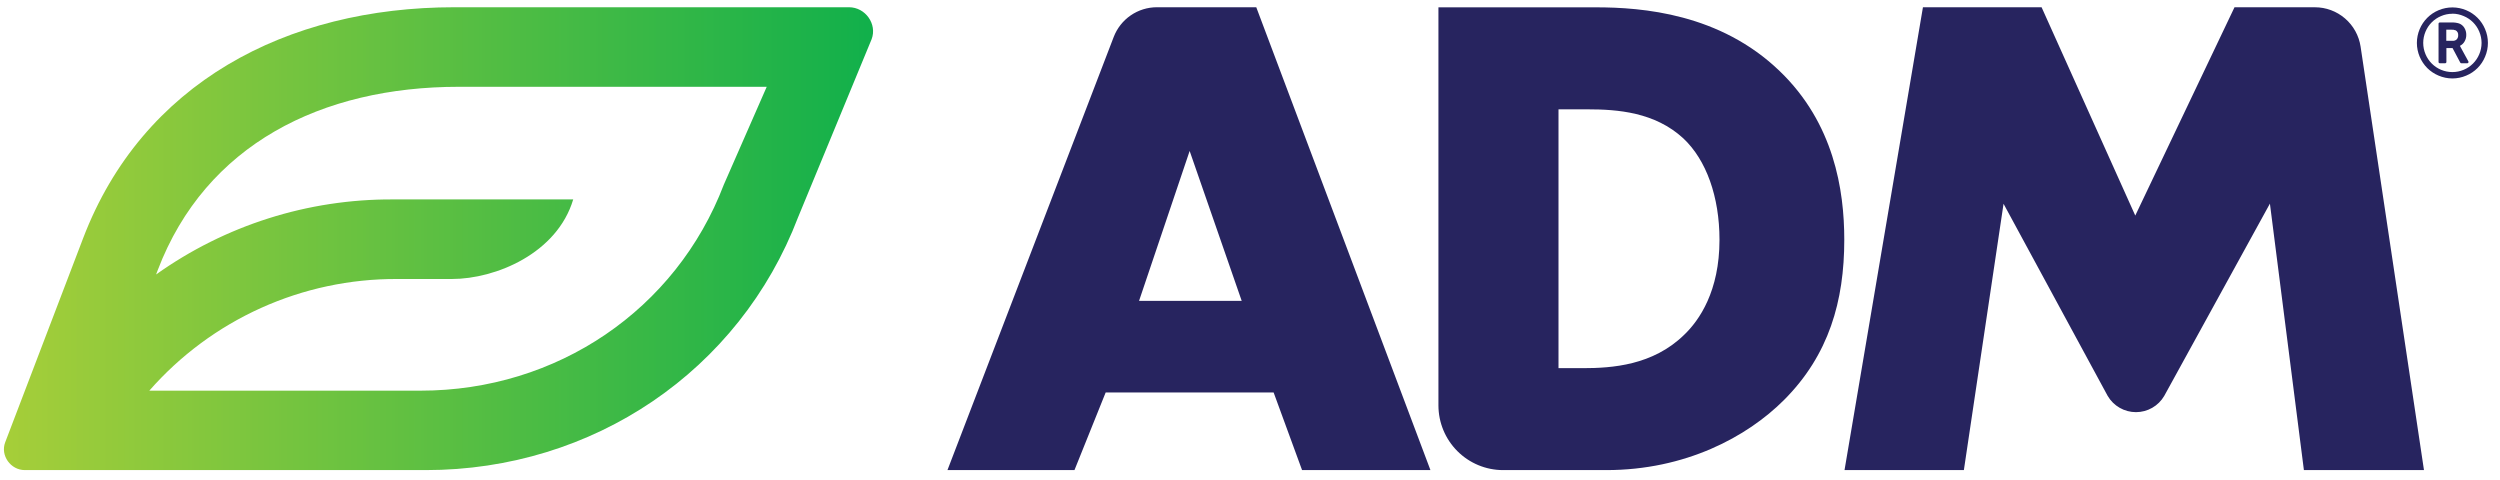 <?xml version="1.0" encoding="UTF-8"?> <svg xmlns="http://www.w3.org/2000/svg" width="177" height="34" viewBox="0 0 177 34" fill="none"><path d="M90.172 27.785H78.282L76.072 33.283H67.08L78.85 2.619C79.087 2 79.506 1.467 80.051 1.091C80.597 0.715 81.245 0.513 81.907 0.513H88.944L101.275 33.283H92.186L90.172 27.785ZM87.912 21.3L84.227 10.688L80.645 21.3H87.912ZM101.841 28.705V0.519H112.986C116.279 0.519 121.782 0.959 126.006 5.038C129.838 8.723 130.575 13.44 130.575 16.977C130.575 21.3 129.495 25.132 126.301 28.326C123.697 30.93 119.327 33.283 113.724 33.283H106.417C105.204 33.282 104.041 32.799 103.183 31.94C102.325 31.082 101.843 29.919 101.841 28.705ZM110.342 26.066H112.061C114.126 26.066 117.023 25.869 119.235 23.708C120.316 22.676 121.74 20.613 121.74 16.977C121.74 13.931 120.806 11.327 119.186 9.803C117.17 7.937 114.518 7.741 112.405 7.741H110.342V26.066ZM130.592 33.283L136.144 0.515H144.545L151.177 15.262L158.203 0.515H163.892C164.676 0.514 165.434 0.795 166.028 1.307C166.623 1.818 167.014 2.527 167.13 3.302L171.617 33.283H163.116L160.71 14.417L153.227 28.031C153.023 28.381 152.731 28.671 152.38 28.872C152.029 29.074 151.631 29.18 151.226 29.18C150.821 29.18 150.423 29.074 150.072 28.872C149.721 28.671 149.429 28.381 149.224 28.031L141.851 14.428L139.042 33.283H130.592Z" fill="#27245F"></path><path d="M60.109 0.513H32.178C20.238 0.513 10.067 5.915 5.886 16.865L0.368 31.314C0.013 32.244 0.748 33.283 1.761 33.283H30.144C42.001 33.283 52.355 26.25 56.506 15.377L61.712 2.773C62.114 1.707 61.274 0.513 60.109 0.513ZM51.247 13.072C47.864 21.932 39.433 27.659 29.772 27.659H10.571C12.758 25.165 15.454 23.168 18.479 21.804C21.503 20.44 24.784 19.741 28.102 19.753H31.99C35.101 19.753 39.445 17.936 40.583 14.119H27.807C21.802 14.091 15.941 15.95 11.05 19.434L11.171 19.117C14.567 10.218 22.78 6.145 32.478 6.145H54.284L51.247 13.072Z" fill="url(#paint0_linear_3549_1238)"></path><path d="M174.039 2.491C174.046 2.424 174.034 2.357 174.004 2.297C173.974 2.237 173.928 2.187 173.871 2.152C173.766 2.11 173.654 2.093 173.542 2.101H173.197V2.889H173.652C173.704 2.893 173.756 2.885 173.806 2.868C173.855 2.85 173.9 2.822 173.938 2.786C173.974 2.746 174.001 2.699 174.018 2.648C174.036 2.598 174.043 2.544 174.039 2.491ZM174.185 3.292L174.76 4.345C174.768 4.358 174.772 4.374 174.772 4.389C174.772 4.405 174.768 4.42 174.76 4.433C174.753 4.447 174.742 4.459 174.729 4.467C174.715 4.475 174.7 4.479 174.684 4.478H174.263C174.246 4.479 174.23 4.475 174.216 4.466C174.202 4.457 174.191 4.444 174.185 4.429L173.641 3.405H173.205V4.387C173.206 4.399 173.204 4.411 173.199 4.422C173.195 4.434 173.188 4.444 173.18 4.452C173.172 4.461 173.162 4.467 173.151 4.471C173.14 4.476 173.128 4.478 173.117 4.478H172.739C172.728 4.478 172.716 4.476 172.705 4.471C172.694 4.467 172.685 4.461 172.676 4.452C172.667 4.444 172.66 4.434 172.655 4.423C172.65 4.411 172.648 4.399 172.649 4.387V1.682C172.648 1.67 172.65 1.657 172.655 1.646C172.66 1.635 172.667 1.625 172.676 1.617C172.685 1.608 172.694 1.602 172.705 1.598C172.716 1.593 172.728 1.591 172.739 1.591H173.565C173.746 1.584 173.926 1.606 174.098 1.659C174.254 1.715 174.386 1.823 174.473 1.964C174.568 2.116 174.616 2.291 174.612 2.47C174.615 2.632 174.573 2.793 174.492 2.933C174.418 3.067 174.305 3.174 174.168 3.241L174.185 3.292ZM173.629 0.974C173.353 0.973 173.079 1.029 172.826 1.138C172.33 1.345 171.935 1.74 171.728 2.236C171.62 2.49 171.564 2.763 171.564 3.039C171.564 3.315 171.62 3.588 171.728 3.841C171.936 4.338 172.33 4.733 172.826 4.941C173.08 5.048 173.353 5.103 173.629 5.103C173.904 5.103 174.177 5.048 174.431 4.941C174.928 4.733 175.323 4.338 175.531 3.841C175.639 3.588 175.695 3.315 175.695 3.039C175.695 2.763 175.639 2.49 175.531 2.236C175.324 1.739 174.929 1.344 174.431 1.138C174.178 1.027 173.905 0.968 173.629 0.968V0.974ZM176.144 3.039C176.145 3.375 176.076 3.707 175.944 4.016C175.82 4.317 175.638 4.589 175.409 4.819C175.179 5.049 174.906 5.23 174.606 5.354C174.297 5.486 173.965 5.554 173.63 5.554C173.294 5.554 172.962 5.486 172.653 5.354C172.354 5.229 172.081 5.047 171.85 4.819C171.622 4.588 171.44 4.315 171.313 4.016C171.183 3.707 171.115 3.375 171.115 3.04C171.115 2.704 171.183 2.372 171.313 2.063C171.439 1.764 171.621 1.491 171.85 1.261C172.08 1.031 172.353 0.848 172.653 0.723C172.962 0.593 173.294 0.525 173.63 0.525C173.965 0.525 174.297 0.593 174.606 0.723C174.906 0.848 175.179 1.03 175.408 1.26C175.638 1.49 175.82 1.763 175.944 2.063C176.076 2.369 176.144 2.699 176.144 3.032V3.039Z" fill="#27245F"></path><defs><linearGradient id="paint0_linear_3549_1238" x1="0.277" y1="16.897" x2="61.815" y2="16.897" gradientUnits="userSpaceOnUse"><stop stop-color="#A6CE39"></stop><stop offset="1" stop-color="#11B04B"></stop></linearGradient></defs></svg> 